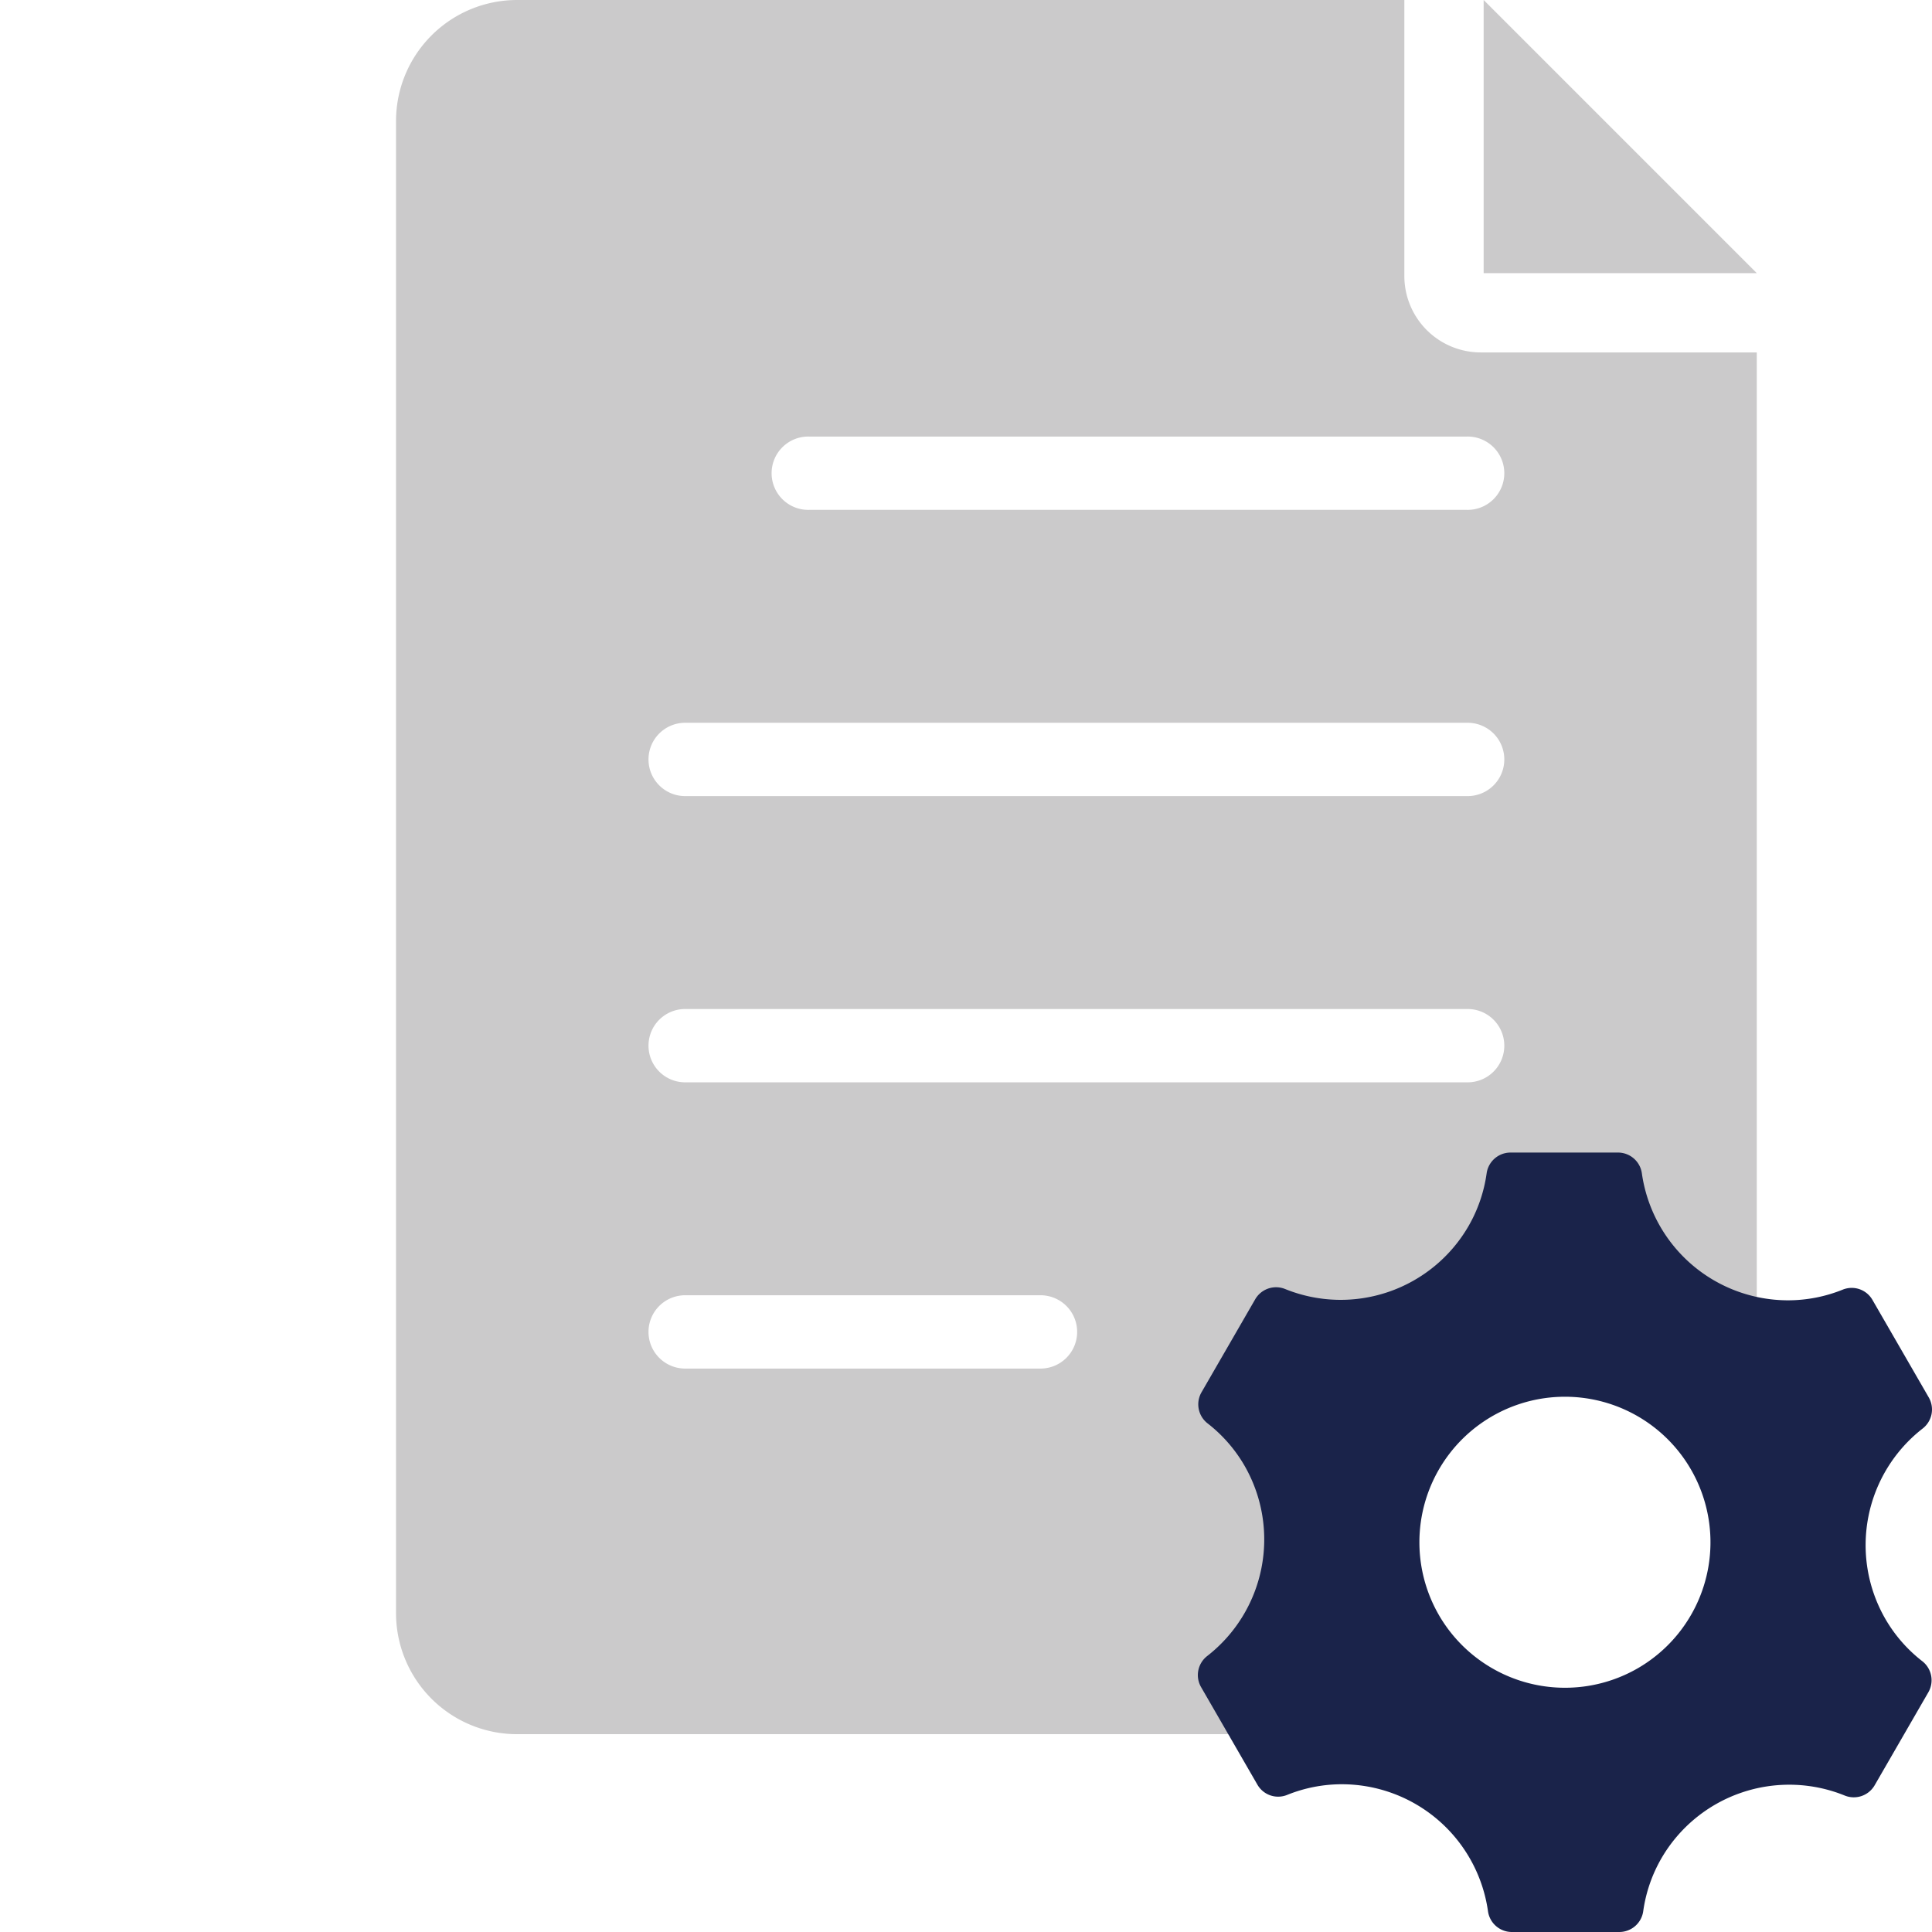 <svg id="Layer_1" data-name="Layer 1" xmlns="http://www.w3.org/2000/svg" viewBox="0 0 128 128"><defs><style>.cls-1{fill:#cbcacb;}.cls-2{fill:#1a234a;}</style></defs><title>Icon</title><path class="cls-1" d="M110.037,113.189a12.706,12.706,0,1,1,6.354-11.353V23.349h-18.287a5.062,5.062,0,0,1-5.062-5.062V0H34.26a8.022,8.022,0,0,0-8.022,8.022v98.85a8.022,8.022,0,0,0,8.022,8.022h74.109a8.022,8.022,0,0,0,8.022-8.022v-5.026A12.709,12.709,0,0,1,110.037,113.189ZM53.599,28.923H97.186a2.429,2.429,0,1,1,0,4.857H53.599a2.429,2.429,0,1,1,0-4.857ZM45.443,47.886H97.186a2.429,2.429,0,1,1,0,4.857H45.443a2.429,2.429,0,1,1,0-4.857Zm0,18.964H97.186a2.429,2.429,0,1,1,0,4.857H45.443a2.429,2.429,0,1,1,0-4.857ZM68.885,90.671H45.443a2.429,2.429,0,1,1,0-4.857h23.443a2.429,2.429,0,1,1,0,4.857Z"/><path class="cls-2" d="M108.868,126.62a9.681,9.681,0,0,1,1.209-3.508h0a9.787,9.787,0,0,1,12.145-4.151,1.597,1.597,0,0,0,1.98-.684l3.556-6.159a1.598,1.598,0,0,0-.406-2.063,9.677,9.677,0,0,1-2.452-2.815,9.787,9.787,0,0,1,2.486-12.6,1.597,1.597,0,0,0,.399-2.058l-3.726-6.453a1.585,1.585,0,0,0-1.959-.693,9.681,9.681,0,0,1-3.659.713,9.787,9.787,0,0,1-9.664-8.42,1.597,1.597,0,0,0-1.582-1.369l-7.119,0a1.598,1.598,0,0,0-1.583,1.38,9.682,9.682,0,0,1-1.209,3.508h0a9.787,9.787,0,0,1-12.145,4.151,1.597,1.597,0,0,0-1.98.684l-3.556,6.159a1.598,1.598,0,0,0,.406,2.063,9.677,9.677,0,0,1,2.452,2.815,9.787,9.787,0,0,1-2.486,12.6,1.597,1.597,0,0,0-.399,2.058l1.856,3.215c.035.002.028.048.028.048l1.842,3.19a1.585,1.585,0,0,0,1.959.693,9.681,9.681,0,0,1,3.659-.713,9.787,9.787,0,0,1,9.664,8.42,1.596,1.596,0,0,0,1.582,1.369l7.119,0A1.599,1.599,0,0,0,108.868,126.62Zm-13.537-19.619a9.642,9.642,0,1,1,13.171,3.529A9.653,9.653,0,0,1,95.33,107.001Z"/><polygon class="cls-1" points="116.391 18.096 98.295 18.096 98.295 0 116.391 18.096"/></svg>